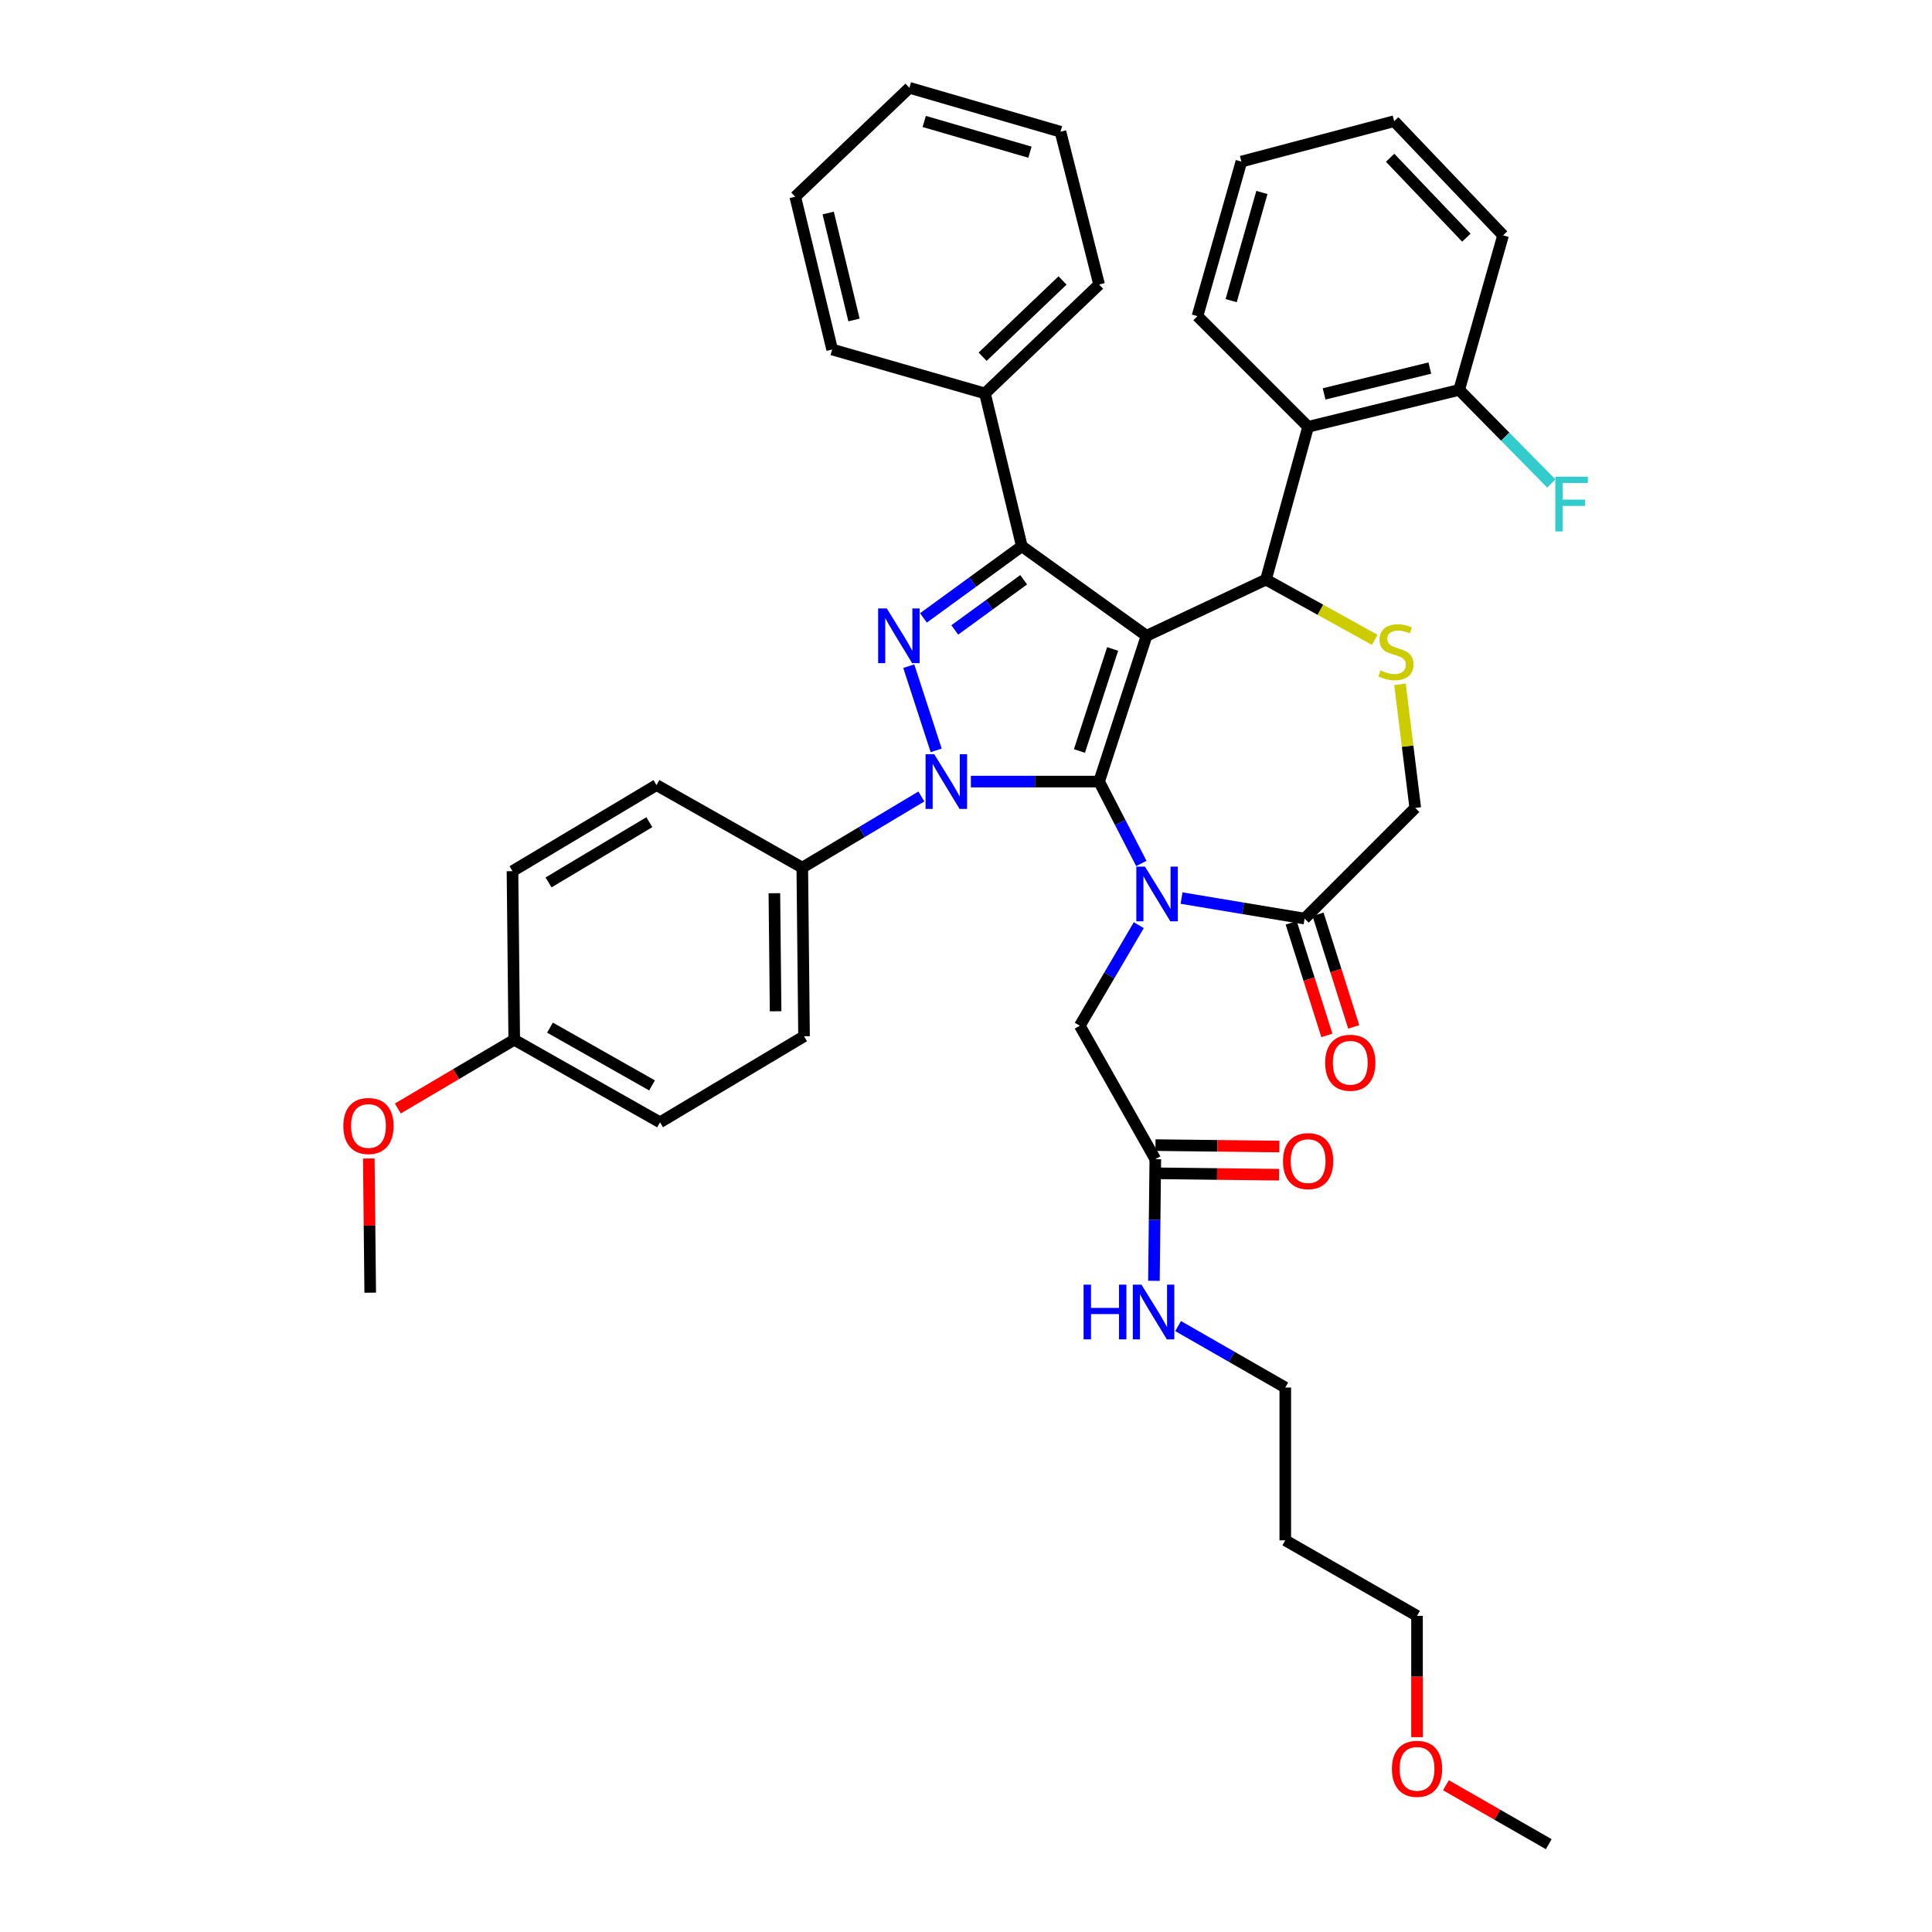 <?xml version='1.0' encoding='iso-8859-1'?>
<svg version='1.1' baseProfile='full'
              xmlns='http://www.w3.org/2000/svg'
                      xmlns:rdkit='http://www.rdkit.org/xml'
                      xmlns:xlink='http://www.w3.org/1999/xlink'
                  xml:space='preserve'
width='1000px' height='1000px' viewBox='0 0 1000 1000'>
<!-- END OF HEADER -->
<rect style='opacity:1.0;fill:#FFFFFF;stroke:none' width='1000' height='1000' x='0' y='0'> </rect>
<path class='bond-0' d='M 476.898,412.26 L 446.08,430.676' style='fill:none;fill-rule:evenodd;stroke:#0000FF;stroke-width:6px;stroke-linecap:butt;stroke-linejoin:miter;stroke-opacity:1' />
<path class='bond-0' d='M 446.08,430.676 L 415.262,449.093' style='fill:none;fill-rule:evenodd;stroke:#000000;stroke-width:6px;stroke-linecap:butt;stroke-linejoin:miter;stroke-opacity:1' />
<path class='bond-1' d='M 502.526,404.545 L 535.713,404.545' style='fill:none;fill-rule:evenodd;stroke:#0000FF;stroke-width:6px;stroke-linecap:butt;stroke-linejoin:miter;stroke-opacity:1' />
<path class='bond-1' d='M 535.713,404.545 L 568.9,404.545' style='fill:none;fill-rule:evenodd;stroke:#000000;stroke-width:6px;stroke-linecap:butt;stroke-linejoin:miter;stroke-opacity:1' />
<path class='bond-2' d='M 484.557,388.401 L 470.376,344.81' style='fill:none;fill-rule:evenodd;stroke:#0000FF;stroke-width:6px;stroke-linecap:butt;stroke-linejoin:miter;stroke-opacity:1' />
<path class='bond-3' d='M 528.897,282.728 L 509.81,203.637' style='fill:none;fill-rule:evenodd;stroke:#000000;stroke-width:6px;stroke-linecap:butt;stroke-linejoin:miter;stroke-opacity:1' />
<path class='bond-4' d='M 528.897,282.728 L 593.446,329.091' style='fill:none;fill-rule:evenodd;stroke:#000000;stroke-width:6px;stroke-linecap:butt;stroke-linejoin:miter;stroke-opacity:1' />
<path class='bond-5' d='M 528.897,282.728 L 503.434,301.28' style='fill:none;fill-rule:evenodd;stroke:#000000;stroke-width:6px;stroke-linecap:butt;stroke-linejoin:miter;stroke-opacity:1' />
<path class='bond-5' d='M 503.434,301.28 L 477.971,319.832' style='fill:none;fill-rule:evenodd;stroke:#0000FF;stroke-width:6px;stroke-linecap:butt;stroke-linejoin:miter;stroke-opacity:1' />
<path class='bond-5' d='M 529.844,300.079 L 512.02,313.066' style='fill:none;fill-rule:evenodd;stroke:#000000;stroke-width:6px;stroke-linecap:butt;stroke-linejoin:miter;stroke-opacity:1' />
<path class='bond-5' d='M 512.02,313.066 L 494.196,326.052' style='fill:none;fill-rule:evenodd;stroke:#0000FF;stroke-width:6px;stroke-linecap:butt;stroke-linejoin:miter;stroke-opacity:1' />
<path class='bond-6' d='M 665.263,797.27 L 665.263,718.179' style='fill:none;fill-rule:evenodd;stroke:#000000;stroke-width:6px;stroke-linecap:butt;stroke-linejoin:miter;stroke-opacity:1' />
<path class='bond-7' d='M 665.263,797.27 L 733.45,836.366' style='fill:none;fill-rule:evenodd;stroke:#000000;stroke-width:6px;stroke-linecap:butt;stroke-linejoin:miter;stroke-opacity:1' />
<path class='bond-8' d='M 593.446,329.091 L 568.9,404.545' style='fill:none;fill-rule:evenodd;stroke:#000000;stroke-width:6px;stroke-linecap:butt;stroke-linejoin:miter;stroke-opacity:1' />
<path class='bond-8' d='M 575.898,335.898 L 558.715,388.715' style='fill:none;fill-rule:evenodd;stroke:#000000;stroke-width:6px;stroke-linecap:butt;stroke-linejoin:miter;stroke-opacity:1' />
<path class='bond-9' d='M 593.446,329.091 L 655.266,300' style='fill:none;fill-rule:evenodd;stroke:#000000;stroke-width:6px;stroke-linecap:butt;stroke-linejoin:miter;stroke-opacity:1' />
<path class='bond-10' d='M 568.9,404.545 L 579.827,425.737' style='fill:none;fill-rule:evenodd;stroke:#000000;stroke-width:6px;stroke-linecap:butt;stroke-linejoin:miter;stroke-opacity:1' />
<path class='bond-10' d='M 579.827,425.737 L 590.754,446.93' style='fill:none;fill-rule:evenodd;stroke:#0000FF;stroke-width:6px;stroke-linecap:butt;stroke-linejoin:miter;stroke-opacity:1' />
<path class='bond-11' d='M 611.574,464.839 L 643.421,470.146' style='fill:none;fill-rule:evenodd;stroke:#0000FF;stroke-width:6px;stroke-linecap:butt;stroke-linejoin:miter;stroke-opacity:1' />
<path class='bond-11' d='M 643.421,470.146 L 675.267,475.454' style='fill:none;fill-rule:evenodd;stroke:#000000;stroke-width:6px;stroke-linecap:butt;stroke-linejoin:miter;stroke-opacity:1' />
<path class='bond-12' d='M 589.432,478.863 L 574.168,504.884' style='fill:none;fill-rule:evenodd;stroke:#0000FF;stroke-width:6px;stroke-linecap:butt;stroke-linejoin:miter;stroke-opacity:1' />
<path class='bond-12' d='M 574.168,504.884 L 558.903,530.906' style='fill:none;fill-rule:evenodd;stroke:#000000;stroke-width:6px;stroke-linecap:butt;stroke-linejoin:miter;stroke-opacity:1' />
<path class='bond-13' d='M 675.267,475.454 L 732.534,418.179' style='fill:none;fill-rule:evenodd;stroke:#000000;stroke-width:6px;stroke-linecap:butt;stroke-linejoin:miter;stroke-opacity:1' />
<path class='bond-14' d='M 668.317,477.657 L 677.553,506.792' style='fill:none;fill-rule:evenodd;stroke:#000000;stroke-width:6px;stroke-linecap:butt;stroke-linejoin:miter;stroke-opacity:1' />
<path class='bond-14' d='M 677.553,506.792 L 686.789,535.928' style='fill:none;fill-rule:evenodd;stroke:#FF0000;stroke-width:6px;stroke-linecap:butt;stroke-linejoin:miter;stroke-opacity:1' />
<path class='bond-14' d='M 682.218,473.25 L 691.454,502.386' style='fill:none;fill-rule:evenodd;stroke:#000000;stroke-width:6px;stroke-linecap:butt;stroke-linejoin:miter;stroke-opacity:1' />
<path class='bond-14' d='M 691.454,502.386 L 700.689,531.522' style='fill:none;fill-rule:evenodd;stroke:#FF0000;stroke-width:6px;stroke-linecap:butt;stroke-linejoin:miter;stroke-opacity:1' />
<path class='bond-15' d='M 732.534,418.179 L 728.581,386.185' style='fill:none;fill-rule:evenodd;stroke:#000000;stroke-width:6px;stroke-linecap:butt;stroke-linejoin:miter;stroke-opacity:1' />
<path class='bond-15' d='M 728.581,386.185 L 724.628,354.191' style='fill:none;fill-rule:evenodd;stroke:#CCCC00;stroke-width:6px;stroke-linecap:butt;stroke-linejoin:miter;stroke-opacity:1' />
<path class='bond-16' d='M 711.535,331.177 L 683.4,315.588' style='fill:none;fill-rule:evenodd;stroke:#CCCC00;stroke-width:6px;stroke-linecap:butt;stroke-linejoin:miter;stroke-opacity:1' />
<path class='bond-16' d='M 683.4,315.588 L 655.266,300' style='fill:none;fill-rule:evenodd;stroke:#000000;stroke-width:6px;stroke-linecap:butt;stroke-linejoin:miter;stroke-opacity:1' />
<path class='bond-17' d='M 655.266,300 L 677.082,220.908' style='fill:none;fill-rule:evenodd;stroke:#000000;stroke-width:6px;stroke-linecap:butt;stroke-linejoin:miter;stroke-opacity:1' />
<path class='bond-18' d='M 558.903,530.906 L 597.991,600' style='fill:none;fill-rule:evenodd;stroke:#000000;stroke-width:6px;stroke-linecap:butt;stroke-linejoin:miter;stroke-opacity:1' />
<path class='bond-19' d='M 597.907,607.291 L 629.964,607.658' style='fill:none;fill-rule:evenodd;stroke:#000000;stroke-width:6px;stroke-linecap:butt;stroke-linejoin:miter;stroke-opacity:1' />
<path class='bond-19' d='M 629.964,607.658 L 662.021,608.026' style='fill:none;fill-rule:evenodd;stroke:#FF0000;stroke-width:6px;stroke-linecap:butt;stroke-linejoin:miter;stroke-opacity:1' />
<path class='bond-19' d='M 598.075,592.71 L 630.131,593.077' style='fill:none;fill-rule:evenodd;stroke:#000000;stroke-width:6px;stroke-linecap:butt;stroke-linejoin:miter;stroke-opacity:1' />
<path class='bond-19' d='M 630.131,593.077 L 662.188,593.445' style='fill:none;fill-rule:evenodd;stroke:#FF0000;stroke-width:6px;stroke-linecap:butt;stroke-linejoin:miter;stroke-opacity:1' />
<path class='bond-20' d='M 597.991,600 L 597.63,631.477' style='fill:none;fill-rule:evenodd;stroke:#000000;stroke-width:6px;stroke-linecap:butt;stroke-linejoin:miter;stroke-opacity:1' />
<path class='bond-20' d='M 597.63,631.477 L 597.269,662.954' style='fill:none;fill-rule:evenodd;stroke:#0000FF;stroke-width:6px;stroke-linecap:butt;stroke-linejoin:miter;stroke-opacity:1' />
<path class='bond-21' d='M 609.788,686.375 L 637.525,702.277' style='fill:none;fill-rule:evenodd;stroke:#0000FF;stroke-width:6px;stroke-linecap:butt;stroke-linejoin:miter;stroke-opacity:1' />
<path class='bond-21' d='M 637.525,702.277 L 665.263,718.179' style='fill:none;fill-rule:evenodd;stroke:#000000;stroke-width:6px;stroke-linecap:butt;stroke-linejoin:miter;stroke-opacity:1' />
<path class='bond-22' d='M 733.45,899.16 L 733.45,867.763' style='fill:none;fill-rule:evenodd;stroke:#FF0000;stroke-width:6px;stroke-linecap:butt;stroke-linejoin:miter;stroke-opacity:1' />
<path class='bond-22' d='M 733.45,867.763 L 733.45,836.366' style='fill:none;fill-rule:evenodd;stroke:#000000;stroke-width:6px;stroke-linecap:butt;stroke-linejoin:miter;stroke-opacity:1' />
<path class='bond-23' d='M 748.414,924.037 L 775.022,939.291' style='fill:none;fill-rule:evenodd;stroke:#FF0000;stroke-width:6px;stroke-linecap:butt;stroke-linejoin:miter;stroke-opacity:1' />
<path class='bond-23' d='M 775.022,939.291 L 801.629,954.545' style='fill:none;fill-rule:evenodd;stroke:#000000;stroke-width:6px;stroke-linecap:butt;stroke-linejoin:miter;stroke-opacity:1' />
<path class='bond-24' d='M 677.082,220.908 L 755.266,201.814' style='fill:none;fill-rule:evenodd;stroke:#000000;stroke-width:6px;stroke-linecap:butt;stroke-linejoin:miter;stroke-opacity:1' />
<path class='bond-24' d='M 685.35,203.879 L 740.079,190.513' style='fill:none;fill-rule:evenodd;stroke:#000000;stroke-width:6px;stroke-linecap:butt;stroke-linejoin:miter;stroke-opacity:1' />
<path class='bond-25' d='M 677.082,220.908 L 619.807,163.634' style='fill:none;fill-rule:evenodd;stroke:#000000;stroke-width:6px;stroke-linecap:butt;stroke-linejoin:miter;stroke-opacity:1' />
<path class='bond-26' d='M 755.266,201.814 L 779.11,226.034' style='fill:none;fill-rule:evenodd;stroke:#000000;stroke-width:6px;stroke-linecap:butt;stroke-linejoin:miter;stroke-opacity:1' />
<path class='bond-26' d='M 779.11,226.034 L 802.955,250.253' style='fill:none;fill-rule:evenodd;stroke:#33CCCC;stroke-width:6px;stroke-linecap:butt;stroke-linejoin:miter;stroke-opacity:1' />
<path class='bond-27' d='M 755.266,201.814 L 777.99,121.816' style='fill:none;fill-rule:evenodd;stroke:#000000;stroke-width:6px;stroke-linecap:butt;stroke-linejoin:miter;stroke-opacity:1' />
<path class='bond-28' d='M 415.262,449.093 L 416.169,536.366' style='fill:none;fill-rule:evenodd;stroke:#000000;stroke-width:6px;stroke-linecap:butt;stroke-linejoin:miter;stroke-opacity:1' />
<path class='bond-28' d='M 400.817,462.335 L 401.452,523.426' style='fill:none;fill-rule:evenodd;stroke:#000000;stroke-width:6px;stroke-linecap:butt;stroke-linejoin:miter;stroke-opacity:1' />
<path class='bond-29' d='M 415.262,449.093 L 339.808,406.359' style='fill:none;fill-rule:evenodd;stroke:#000000;stroke-width:6px;stroke-linecap:butt;stroke-linejoin:miter;stroke-opacity:1' />
<path class='bond-30' d='M 266.169,538.181 L 341.623,580.906' style='fill:none;fill-rule:evenodd;stroke:#000000;stroke-width:6px;stroke-linecap:butt;stroke-linejoin:miter;stroke-opacity:1' />
<path class='bond-30' d='M 284.672,531.9 L 337.49,561.808' style='fill:none;fill-rule:evenodd;stroke:#000000;stroke-width:6px;stroke-linecap:butt;stroke-linejoin:miter;stroke-opacity:1' />
<path class='bond-31' d='M 266.169,538.181 L 236.038,555.97' style='fill:none;fill-rule:evenodd;stroke:#000000;stroke-width:6px;stroke-linecap:butt;stroke-linejoin:miter;stroke-opacity:1' />
<path class='bond-31' d='M 236.038,555.97 L 205.906,573.76' style='fill:none;fill-rule:evenodd;stroke:#FF0000;stroke-width:6px;stroke-linecap:butt;stroke-linejoin:miter;stroke-opacity:1' />
<path class='bond-32' d='M 266.169,538.181 L 265.262,450.907' style='fill:none;fill-rule:evenodd;stroke:#000000;stroke-width:6px;stroke-linecap:butt;stroke-linejoin:miter;stroke-opacity:1' />
<path class='bond-33' d='M 509.81,203.637 L 568.9,147.269' style='fill:none;fill-rule:evenodd;stroke:#000000;stroke-width:6px;stroke-linecap:butt;stroke-linejoin:miter;stroke-opacity:1' />
<path class='bond-33' d='M 508.609,184.631 L 549.971,145.173' style='fill:none;fill-rule:evenodd;stroke:#000000;stroke-width:6px;stroke-linecap:butt;stroke-linejoin:miter;stroke-opacity:1' />
<path class='bond-34' d='M 509.81,203.637 L 430.719,180.905' style='fill:none;fill-rule:evenodd;stroke:#000000;stroke-width:6px;stroke-linecap:butt;stroke-linejoin:miter;stroke-opacity:1' />
<path class='bond-35' d='M 568.9,147.269 L 548.898,68.178' style='fill:none;fill-rule:evenodd;stroke:#000000;stroke-width:6px;stroke-linecap:butt;stroke-linejoin:miter;stroke-opacity:1' />
<path class='bond-36' d='M 430.719,180.905 L 411.625,101.814' style='fill:none;fill-rule:evenodd;stroke:#000000;stroke-width:6px;stroke-linecap:butt;stroke-linejoin:miter;stroke-opacity:1' />
<path class='bond-36' d='M 442.03,165.619 L 428.664,110.256' style='fill:none;fill-rule:evenodd;stroke:#000000;stroke-width:6px;stroke-linecap:butt;stroke-linejoin:miter;stroke-opacity:1' />
<path class='bond-37' d='M 548.898,68.178 L 470.714,45.455' style='fill:none;fill-rule:evenodd;stroke:#000000;stroke-width:6px;stroke-linecap:butt;stroke-linejoin:miter;stroke-opacity:1' />
<path class='bond-37' d='M 533.101,78.772 L 478.372,62.866' style='fill:none;fill-rule:evenodd;stroke:#000000;stroke-width:6px;stroke-linecap:butt;stroke-linejoin:miter;stroke-opacity:1' />
<path class='bond-38' d='M 411.625,101.814 L 470.714,45.455' style='fill:none;fill-rule:evenodd;stroke:#000000;stroke-width:6px;stroke-linecap:butt;stroke-linejoin:miter;stroke-opacity:1' />
<path class='bond-39' d='M 416.169,536.366 L 341.623,580.906' style='fill:none;fill-rule:evenodd;stroke:#000000;stroke-width:6px;stroke-linecap:butt;stroke-linejoin:miter;stroke-opacity:1' />
<path class='bond-40' d='M 339.808,406.359 L 265.262,450.907' style='fill:none;fill-rule:evenodd;stroke:#000000;stroke-width:6px;stroke-linecap:butt;stroke-linejoin:miter;stroke-opacity:1' />
<path class='bond-40' d='M 336.107,425.559 L 283.924,456.742' style='fill:none;fill-rule:evenodd;stroke:#000000;stroke-width:6px;stroke-linecap:butt;stroke-linejoin:miter;stroke-opacity:1' />
<path class='bond-41' d='M 190.893,599.648 L 191.258,634.371' style='fill:none;fill-rule:evenodd;stroke:#FF0000;stroke-width:6px;stroke-linecap:butt;stroke-linejoin:miter;stroke-opacity:1' />
<path class='bond-41' d='M 191.258,634.371 L 191.623,669.095' style='fill:none;fill-rule:evenodd;stroke:#000000;stroke-width:6px;stroke-linecap:butt;stroke-linejoin:miter;stroke-opacity:1' />
<path class='bond-42' d='M 619.807,163.634 L 642.539,83.635' style='fill:none;fill-rule:evenodd;stroke:#000000;stroke-width:6px;stroke-linecap:butt;stroke-linejoin:miter;stroke-opacity:1' />
<path class='bond-42' d='M 637.244,155.62 L 653.156,99.621' style='fill:none;fill-rule:evenodd;stroke:#000000;stroke-width:6px;stroke-linecap:butt;stroke-linejoin:miter;stroke-opacity:1' />
<path class='bond-43' d='M 777.99,121.816 L 721.63,62.726' style='fill:none;fill-rule:evenodd;stroke:#000000;stroke-width:6px;stroke-linecap:butt;stroke-linejoin:miter;stroke-opacity:1' />
<path class='bond-43' d='M 758.984,123.017 L 719.532,81.654' style='fill:none;fill-rule:evenodd;stroke:#000000;stroke-width:6px;stroke-linecap:butt;stroke-linejoin:miter;stroke-opacity:1' />
<path class='bond-44' d='M 642.539,83.635 L 721.63,62.726' style='fill:none;fill-rule:evenodd;stroke:#000000;stroke-width:6px;stroke-linecap:butt;stroke-linejoin:miter;stroke-opacity:1' />
<path  class='atom-0' d='M 483.549 390.385
L 492.829 405.385
Q 493.749 406.865, 495.229 409.545
Q 496.709 412.225, 496.789 412.385
L 496.789 390.385
L 500.549 390.385
L 500.549 418.705
L 496.669 418.705
L 486.709 402.305
Q 485.549 400.385, 484.309 398.185
Q 483.109 395.985, 482.749 395.305
L 482.749 418.705
L 479.069 418.705
L 479.069 390.385
L 483.549 390.385
' fill='#0000FF'/>
<path  class='atom-2' d='M 459.002 314.931
L 468.282 329.931
Q 469.202 331.411, 470.682 334.091
Q 472.162 336.771, 472.242 336.931
L 472.242 314.931
L 476.002 314.931
L 476.002 343.251
L 472.122 343.251
L 462.162 326.851
Q 461.002 324.931, 459.762 322.731
Q 458.562 320.531, 458.202 319.851
L 458.202 343.251
L 454.522 343.251
L 454.522 314.931
L 459.002 314.931
' fill='#0000FF'/>
<path  class='atom-6' d='M 592.638 448.567
L 601.918 463.567
Q 602.838 465.047, 604.318 467.727
Q 605.798 470.407, 605.878 470.567
L 605.878 448.567
L 609.638 448.567
L 609.638 476.887
L 605.758 476.887
L 595.798 460.487
Q 594.638 458.567, 593.398 456.367
Q 592.198 454.167, 591.838 453.487
L 591.838 476.887
L 588.158 476.887
L 588.158 448.567
L 592.638 448.567
' fill='#0000FF'/>
<path  class='atom-9' d='M 714.537 346.993
Q 714.857 347.113, 716.177 347.673
Q 717.497 348.233, 718.937 348.593
Q 720.417 348.913, 721.857 348.913
Q 724.537 348.913, 726.097 347.633
Q 727.657 346.313, 727.657 344.033
Q 727.657 342.473, 726.857 341.513
Q 726.097 340.553, 724.897 340.033
Q 723.697 339.513, 721.697 338.913
Q 719.177 338.153, 717.657 337.433
Q 716.177 336.713, 715.097 335.193
Q 714.057 333.673, 714.057 331.113
Q 714.057 327.553, 716.457 325.353
Q 718.897 323.153, 723.697 323.153
Q 726.977 323.153, 730.697 324.713
L 729.777 327.793
Q 726.377 326.393, 723.817 326.393
Q 721.057 326.393, 719.537 327.553
Q 718.017 328.673, 718.057 330.633
Q 718.057 332.153, 718.817 333.073
Q 719.617 333.993, 720.737 334.513
Q 721.897 335.033, 723.817 335.633
Q 726.377 336.433, 727.897 337.233
Q 729.417 338.033, 730.497 339.673
Q 731.617 341.273, 731.617 344.033
Q 731.617 347.953, 728.977 350.073
Q 726.377 352.153, 722.017 352.153
Q 719.497 352.153, 717.577 351.593
Q 715.697 351.073, 713.457 350.153
L 714.537 346.993
' fill='#CCCC00'/>
<path  class='atom-11' d='M 685.898 550.08
Q 685.898 543.28, 689.258 539.48
Q 692.618 535.68, 698.898 535.68
Q 705.178 535.68, 708.538 539.48
Q 711.898 543.28, 711.898 550.08
Q 711.898 556.96, 708.498 560.88
Q 705.098 564.76, 698.898 564.76
Q 692.658 564.76, 689.258 560.88
Q 685.898 557, 685.898 550.08
M 698.898 561.56
Q 703.218 561.56, 705.538 558.68
Q 707.898 555.76, 707.898 550.08
Q 707.898 544.52, 705.538 541.72
Q 703.218 538.88, 698.898 538.88
Q 694.578 538.88, 692.218 541.68
Q 689.898 544.48, 689.898 550.08
Q 689.898 555.8, 692.218 558.68
Q 694.578 561.56, 698.898 561.56
' fill='#FF0000'/>
<path  class='atom-14' d='M 664.082 600.987
Q 664.082 594.187, 667.442 590.387
Q 670.802 586.587, 677.082 586.587
Q 683.362 586.587, 686.722 590.387
Q 690.082 594.187, 690.082 600.987
Q 690.082 607.867, 686.682 611.787
Q 683.282 615.667, 677.082 615.667
Q 670.842 615.667, 667.442 611.787
Q 664.082 607.907, 664.082 600.987
M 677.082 612.467
Q 681.402 612.467, 683.722 609.587
Q 686.082 606.667, 686.082 600.987
Q 686.082 595.427, 683.722 592.627
Q 681.402 589.787, 677.082 589.787
Q 672.762 589.787, 670.402 592.587
Q 668.082 595.387, 668.082 600.987
Q 668.082 606.707, 670.402 609.587
Q 672.762 612.467, 677.082 612.467
' fill='#FF0000'/>
<path  class='atom-15' d='M 560.864 664.931
L 564.704 664.931
L 564.704 676.971
L 579.184 676.971
L 579.184 664.931
L 583.024 664.931
L 583.024 693.251
L 579.184 693.251
L 579.184 680.171
L 564.704 680.171
L 564.704 693.251
L 560.864 693.251
L 560.864 664.931
' fill='#0000FF'/>
<path  class='atom-15' d='M 590.824 664.931
L 600.104 679.931
Q 601.024 681.411, 602.504 684.091
Q 603.984 686.771, 604.064 686.931
L 604.064 664.931
L 607.824 664.931
L 607.824 693.251
L 603.944 693.251
L 593.984 676.851
Q 592.824 674.931, 591.584 672.731
Q 590.384 670.531, 590.024 669.851
L 590.024 693.251
L 586.344 693.251
L 586.344 664.931
L 590.824 664.931
' fill='#0000FF'/>
<path  class='atom-16' d='M 720.45 915.538
Q 720.45 908.738, 723.81 904.938
Q 727.17 901.138, 733.45 901.138
Q 739.73 901.138, 743.09 904.938
Q 746.45 908.738, 746.45 915.538
Q 746.45 922.418, 743.05 926.338
Q 739.65 930.218, 733.45 930.218
Q 727.21 930.218, 723.81 926.338
Q 720.45 922.458, 720.45 915.538
M 733.45 927.018
Q 737.77 927.018, 740.09 924.138
Q 742.45 921.218, 742.45 915.538
Q 742.45 909.978, 740.09 907.178
Q 737.77 904.338, 733.45 904.338
Q 729.13 904.338, 726.77 907.138
Q 724.45 909.938, 724.45 915.538
Q 724.45 921.258, 726.77 924.138
Q 729.13 927.018, 733.45 927.018
' fill='#FF0000'/>
<path  class='atom-21' d='M 805.028 246.752
L 821.868 246.752
L 821.868 249.992
L 808.828 249.992
L 808.828 258.592
L 820.428 258.592
L 820.428 261.872
L 808.828 261.872
L 808.828 275.072
L 805.028 275.072
L 805.028 246.752
' fill='#33CCCC'/>
<path  class='atom-34' d='M 177.715 582.809
Q 177.715 576.009, 181.075 572.209
Q 184.435 568.409, 190.715 568.409
Q 196.995 568.409, 200.355 572.209
Q 203.715 576.009, 203.715 582.809
Q 203.715 589.689, 200.315 593.609
Q 196.915 597.489, 190.715 597.489
Q 184.475 597.489, 181.075 593.609
Q 177.715 589.729, 177.715 582.809
M 190.715 594.289
Q 195.035 594.289, 197.355 591.409
Q 199.715 588.489, 199.715 582.809
Q 199.715 577.249, 197.355 574.449
Q 195.035 571.609, 190.715 571.609
Q 186.395 571.609, 184.035 574.409
Q 181.715 577.209, 181.715 582.809
Q 181.715 588.529, 184.035 591.409
Q 186.395 594.289, 190.715 594.289
' fill='#FF0000'/>
</svg>
